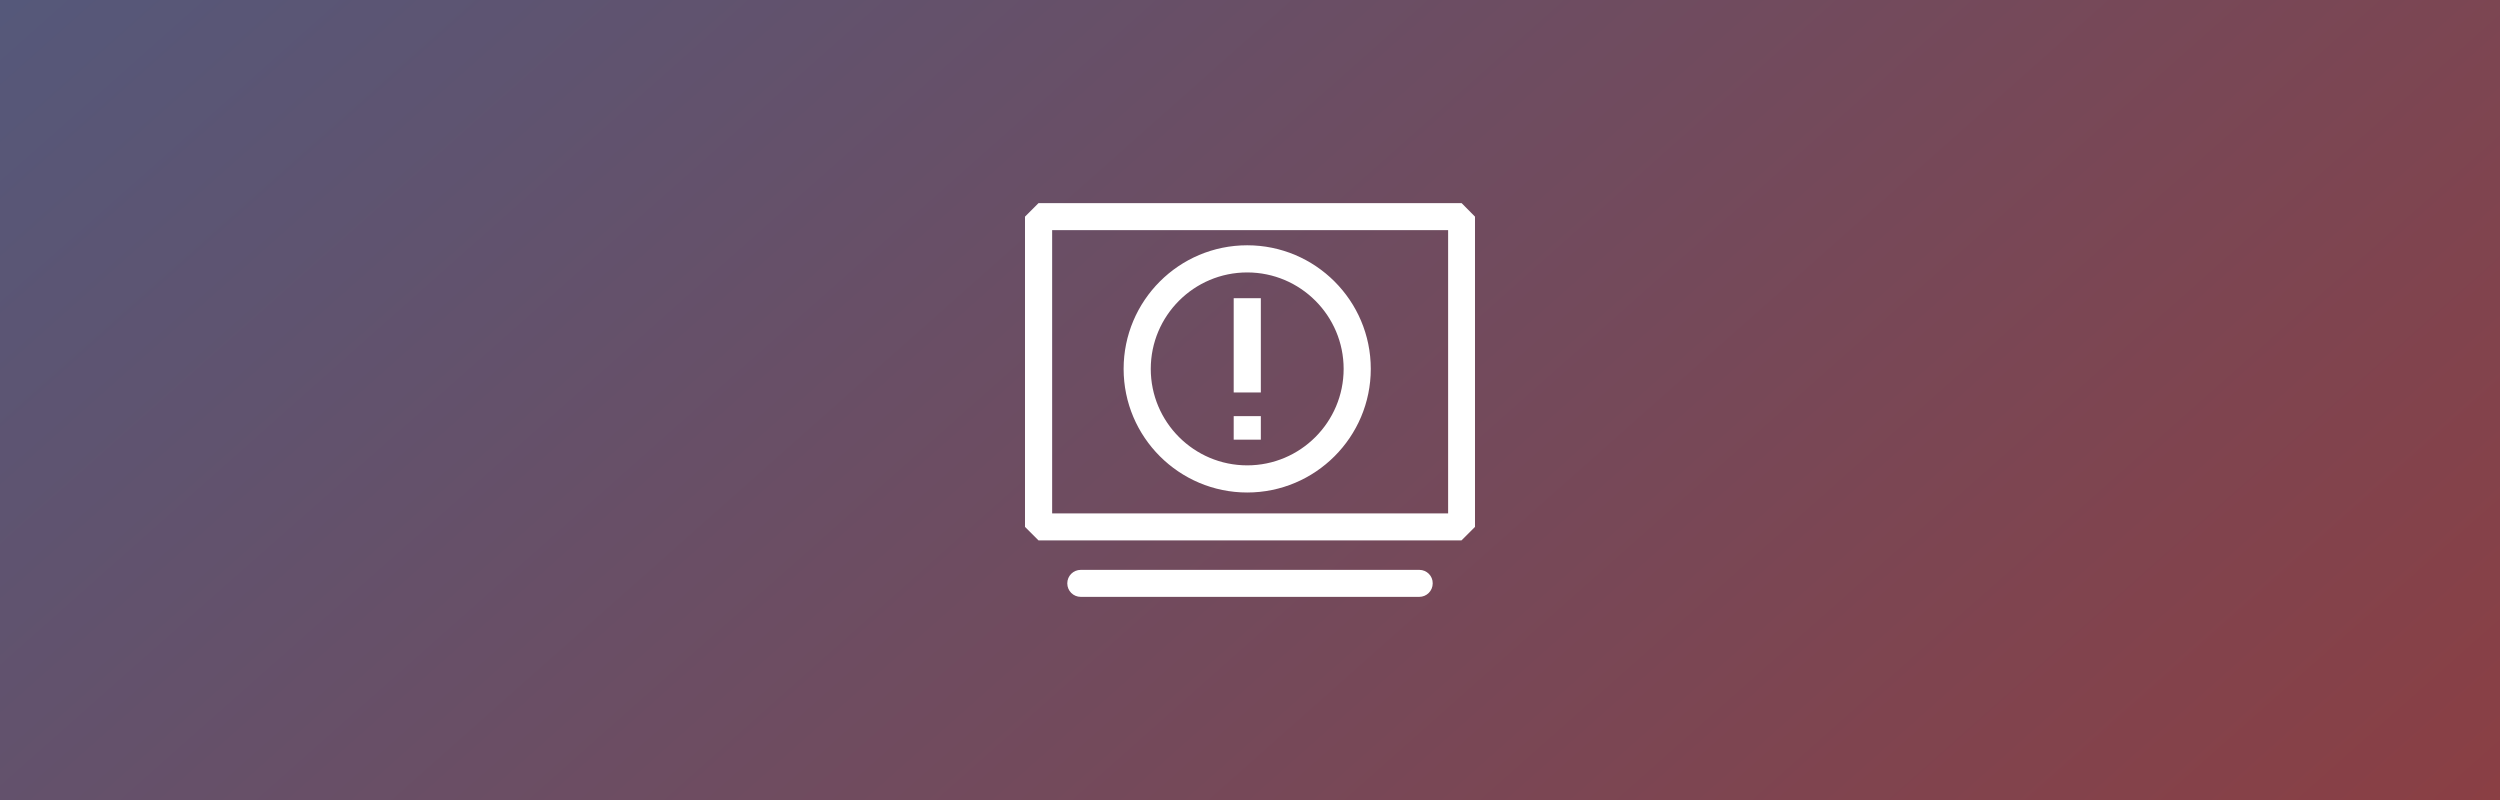 <svg viewBox="0 0 1000 320" fill="none" xmlns="http://www.w3.org/2000/svg">
<rect x="0" y="0" width="1000" height="320" fill="#808080" stroke="none"/>
<rect width="1000" height="320" fill="url(#paint0_linear_253_1977)"/>
<path d="M567.737 227.945C570.683 227.946 573.138 230.346 573.083 233.347C573.083 236.347 570.683 238.748 567.682 238.748H432.315C429.314 238.748 426.913 236.347 426.913 233.347C426.913 230.346 429.314 227.945 432.315 227.945H567.737ZM589.997 86.654V210.757L584.596 216.16H415.402L410 210.757V86.654L415.402 81.251H584.651L589.997 86.654ZM420.858 205.354H579.249V92.058H420.858V205.354ZM498.88 98.114C526.161 98.114 548.313 120.271 548.313 147.559C548.313 174.846 526.106 197.003 498.88 197.003C471.654 197.003 449.448 174.846 449.448 147.559C449.448 120.271 471.6 98.114 498.88 98.114ZM498.88 108.975C477.601 108.975 460.306 126.275 460.306 147.559C460.306 168.843 477.601 186.142 498.88 186.143C520.159 186.143 537.455 168.843 537.455 147.559C537.455 126.275 520.159 108.975 498.88 108.975ZM504.336 166.441V175.88H493.478V166.441H504.336ZM504.336 156.998H493.478V119.287H504.336V156.998Z" fill="white"/>
<defs>
<linearGradient id="paint0_linear_253_1977" x1="1000" y1="320" x2="399.724" y2="-355.31" gradientUnits="userSpaceOnUse">
<stop stop-color="#8A3F44"/>
<stop offset="1" stop-color="#55587A"/>
</linearGradient>
</defs>
</svg>
